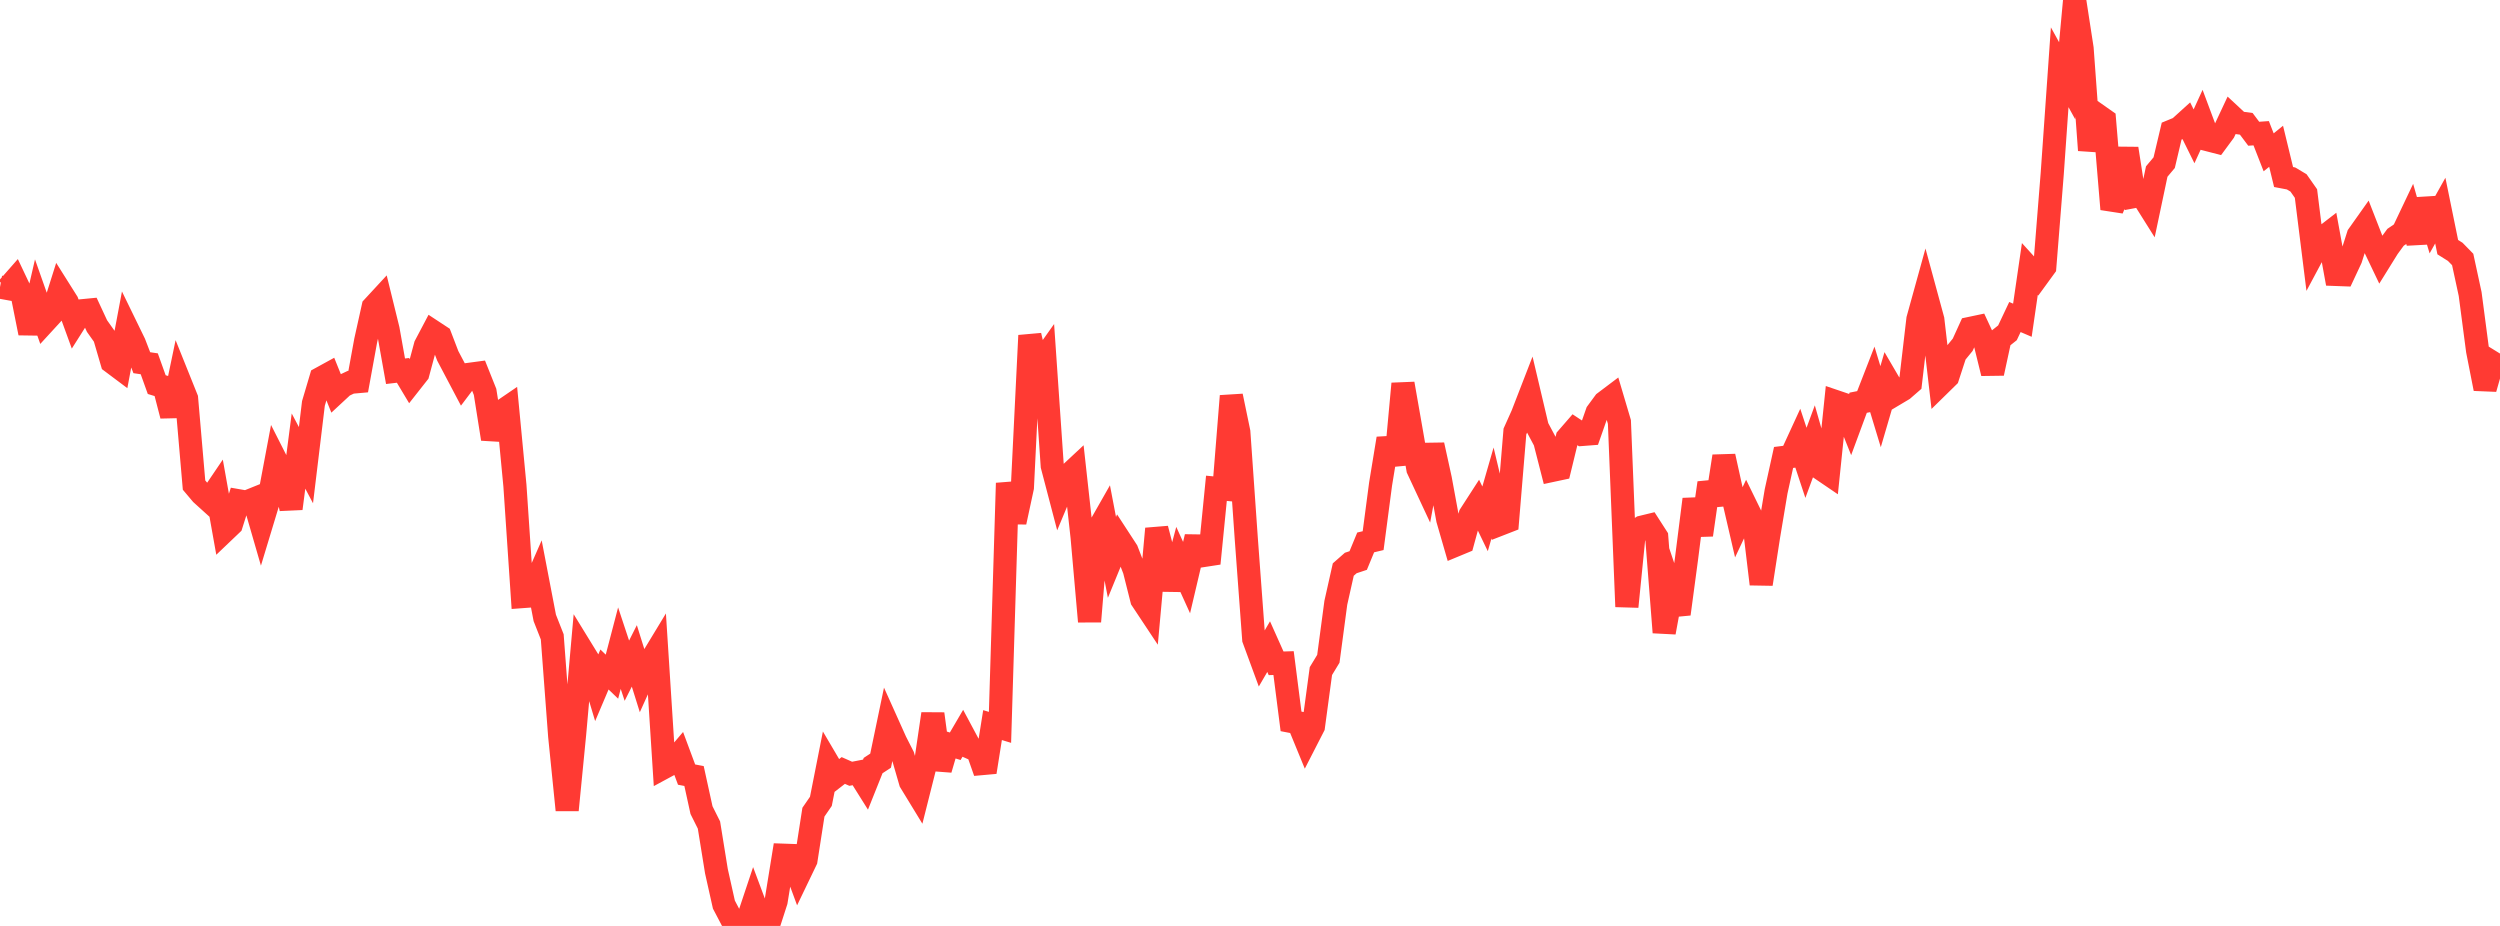 <?xml version="1.0" standalone="no"?>
<!DOCTYPE svg PUBLIC "-//W3C//DTD SVG 1.1//EN" "http://www.w3.org/Graphics/SVG/1.1/DTD/svg11.dtd">

<svg width="135" height="50" viewBox="0 0 135 50" preserveAspectRatio="none" 
  xmlns="http://www.w3.org/2000/svg"
  xmlns:xlink="http://www.w3.org/1999/xlink">


<polyline points="0.0, 15.503 0.403, 15.576 0.806, 15.117 1.209, 15.968 1.612, 17.987 2.015, 16.241 2.418, 17.383 2.821, 16.944 3.224, 15.669 3.627, 16.309 4.03, 17.416 4.433, 16.78 4.836, 16.741 5.239, 17.608 5.642, 18.176 6.045, 19.556 6.448, 19.858 6.851, 17.712 7.254, 18.539 7.657, 19.586 8.06, 19.645 8.463, 20.769 8.866, 20.892 9.269, 22.447 9.672, 20.517 10.075, 21.521 10.478, 26.194 10.881, 26.672 11.284, 27.037 11.687, 26.442 12.09, 28.702 12.493, 28.318 12.896, 27.044 13.299, 27.114 13.701, 26.952 14.104, 28.344 14.507, 27.013 14.91, 24.871 15.313, 25.666 15.716, 27.462 16.119, 24.357 16.522, 25.119 16.925, 21.785 17.328, 20.426 17.731, 20.205 18.134, 21.207 18.537, 20.833 18.94, 20.642 19.343, 20.606 19.746, 18.398 20.149, 16.584 20.552, 16.148 20.955, 17.788 21.358, 20.047 21.761, 20 22.164, 20.674 22.567, 20.162 22.97, 18.663 23.373, 17.899 23.776, 18.164 24.179, 19.215 24.582, 19.979 24.985, 20.743 25.388, 20.208 25.791, 20.154 26.194, 21.163 26.597, 23.702 27.0, 22.279 27.403, 22.004 27.806, 26.225 28.209, 32.215 28.612, 32.185 29.015, 31.268 29.418, 33.367 29.821, 34.391 30.224, 39.757 30.627, 43.743 31.03, 39.634 31.433, 35.103 31.836, 35.759 32.239, 37.102 32.642, 36.153 33.045, 36.541 33.448, 35.001 33.851, 36.218 34.254, 35.418 34.657, 36.707 35.06, 35.816 35.463, 35.151 35.866, 41.436 36.269, 41.218 36.672, 40.744 37.075, 41.828 37.478, 41.905 37.881, 43.746 38.284, 44.553 38.687, 47.046 39.09, 48.848 39.493, 49.616 39.896, 50.0 40.299, 49.903 40.701, 48.698 41.104, 49.776 41.507, 49.918 41.91, 48.669 42.313, 46.181 42.716, 46.195 43.119, 47.288 43.522, 46.45 43.925, 43.857 44.328, 43.272 44.731, 41.233 45.134, 41.918 45.537, 41.606 45.94, 41.784 46.343, 41.706 46.746, 42.348 47.149, 41.34 47.552, 41.077 47.955, 39.144 48.358, 40.041 48.761, 40.833 49.164, 42.225 49.567, 42.885 49.97, 41.286 50.373, 38.548 50.776, 41.549 51.179, 40.174 51.582, 40.298 51.985, 39.61 52.388, 40.364 52.791, 40.542 53.194, 41.692 53.597, 39.155 54.0, 39.278 54.403, 26.089 54.806, 28.194 55.209, 26.321 55.612, 18.118 56.015, 19.856 56.418, 19.288 56.821, 25.154 57.224, 26.691 57.627, 25.726 58.03, 25.35 58.433, 29 58.836, 33.561 59.239, 28.697 59.642, 27.989 60.045, 30.1 60.448, 29.117 60.851, 29.736 61.254, 30.781 61.657, 32.381 62.06, 32.988 62.463, 28.551 62.866, 30.099 63.269, 31.813 63.672, 30.302 64.075, 31.19 64.478, 29.479 64.881, 29.485 65.284, 30.426 65.687, 26.368 66.09, 26.407 66.493, 21.385 66.896, 23.329 67.299, 29.084 67.701, 34.514 68.104, 35.61 68.507, 34.918 68.91, 35.819 69.313, 35.806 69.716, 38.955 70.119, 39.033 70.522, 40.015 70.925, 39.229 71.328, 36.239 71.731, 35.575 72.134, 32.551 72.537, 30.756 72.94, 30.402 73.343, 30.268 73.746, 29.291 74.149, 29.195 74.552, 26.136 74.955, 23.681 75.358, 25.086 75.761, 20.72 76.164, 23.018 76.567, 25.327 76.97, 26.19 77.373, 24.027 77.776, 25.863 78.179, 28.052 78.582, 29.446 78.985, 29.279 79.388, 27.805 79.791, 27.181 80.194, 28.018 80.597, 26.62 81.0, 28.309 81.403, 28.152 81.806, 23.3 82.209, 22.401 82.612, 21.361 83.015, 23.069 83.418, 23.825 83.821, 25.4 84.224, 25.314 84.627, 23.658 85.03, 23.194 85.433, 23.46 85.836, 23.429 86.239, 22.278 86.642, 21.73 87.045, 21.426 87.448, 22.785 87.851, 32.76 88.254, 28.731 88.657, 28.469 89.06, 28.371 89.463, 28.998 89.866, 34.15 90.269, 31.956 90.672, 33.155 91.075, 30.145 91.478, 26.962 91.881, 28.885 92.284, 26.078 92.687, 27.237 93.09, 24.639 93.493, 26.466 93.896, 28.205 94.299, 27.351 94.701, 28.174 95.104, 31.539 95.507, 28.94 95.91, 26.533 96.313, 24.702 96.716, 24.652 97.119, 23.776 97.522, 24.994 97.925, 23.9 98.328, 25.312 98.731, 25.586 99.134, 21.689 99.537, 21.826 99.94, 22.836 100.343, 21.747 100.746, 21.667 101.149, 20.631 101.552, 21.96 101.955, 20.583 102.358, 21.273 102.761, 21.033 103.164, 20.683 103.567, 17.239 103.97, 15.782 104.373, 17.263 104.776, 20.743 105.179, 20.348 105.582, 19.111 105.985, 18.618 106.388, 17.733 106.791, 17.648 107.194, 18.516 107.597, 20.156 108.0, 18.292 108.403, 17.972 108.806, 17.119 109.209, 17.292 109.612, 14.527 110.015, 14.971 110.418, 14.418 110.821, 9.369 111.224, 3.632 111.627, 4.362 112.03, 0.0 112.433, 2.617 112.836, 8.111 113.239, 6.194 113.642, 6.477 114.045, 11.293 114.448, 10.31 114.851, 8.024 115.254, 10.61 115.657, 10.534 116.06, 11.175 116.463, 9.264 116.866, 8.783 117.269, 7.079 117.672, 6.913 118.075, 6.548 118.478, 7.362 118.881, 6.481 119.284, 7.56 119.687, 7.664 120.09, 7.117 120.493, 6.257 120.896, 6.632 121.299, 6.687 121.701, 7.222 122.104, 7.194 122.507, 8.226 122.91, 7.899 123.313, 9.56 123.716, 9.636 124.119, 9.876 124.522, 10.451 124.925, 13.678 125.328, 12.924 125.731, 12.612 126.134, 14.819 126.537, 14.834 126.94, 13.972 127.343, 12.709 127.746, 12.14 128.149, 13.173 128.552, 14.016 128.955, 13.367 129.358, 12.815 129.761, 12.54 130.164, 11.691 130.567, 13.099 130.97, 10.755 131.373, 12.093 131.776, 11.373 132.179, 13.346 132.582, 13.599 132.985, 14.011 133.388, 15.877 133.791, 18.941 134.194, 20.99 134.597, 19.578 135.0, 19.827" fill="none" stroke="#ff3a33" stroke-width="1.25"/>

</svg>